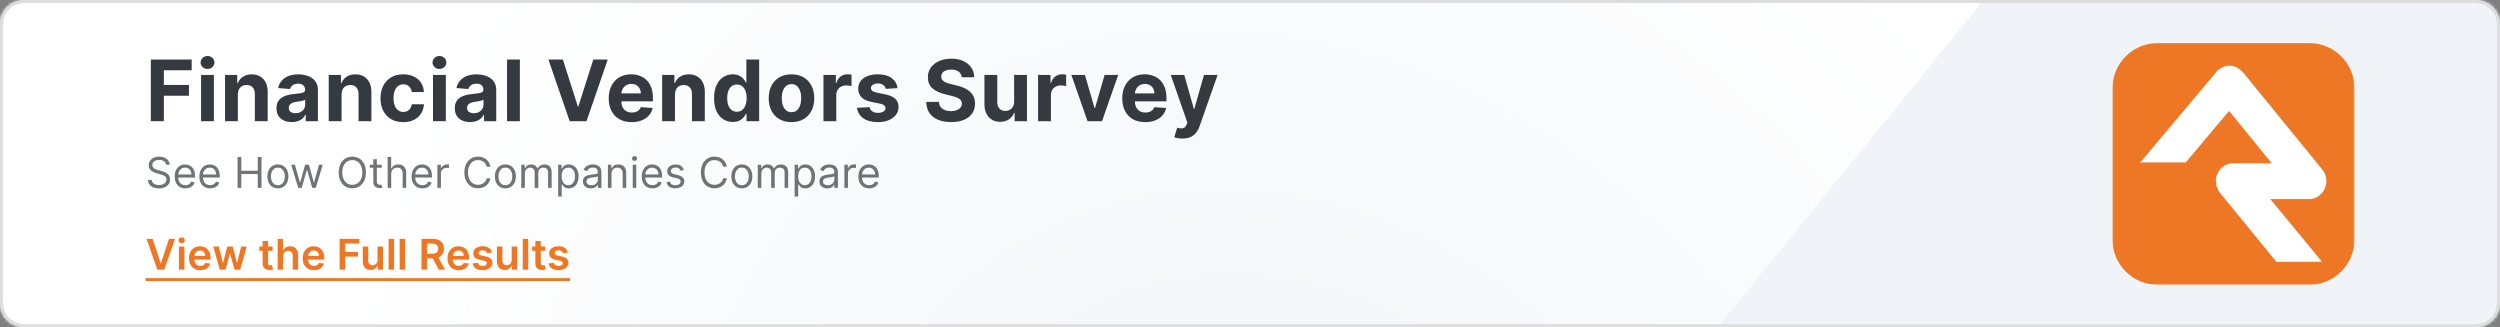 <svg width="825" height="108" viewBox="0 0 825 108" fill="none" xmlns="http://www.w3.org/2000/svg">
<rect x="0" y="0" width="825" height="108" fill="#808080" stroke="none"/>
<g clip-path="url(#clip0_82_1674)">
<mask id="mask0_82_1674" style="mask-type:luminance" maskUnits="userSpaceOnUse" x="0" y="0" width="825" height="108">
<path d="M817 0H8C3.582 0 0 3.582 0 8V100C0 104.418 3.582 108 8 108H817C821.418 108 825 104.418 825 100V8C825 3.582 821.418 0 817 0Z" fill="white"/>
</mask>
<g mask="url(#mask0_82_1674)">
<path d="M817 0H8C3.582 0 0 3.582 0 8V100C0 104.418 3.582 108 8 108H817C821.418 108 825 104.418 825 100V8C825 3.582 821.418 0 817 0Z" fill="white"/>
<mask id="mask1_82_1674" style="mask-type:luminance" maskUnits="userSpaceOnUse" x="-241" y="0" width="1121" height="262">
<path d="M879 0H-240.2V261.8H879.1V0H879Z" fill="white"/>
</mask>
<g mask="url(#mask1_82_1674)">
<path d="M879 0H-240.2V458.8H878.8V0H879Z" fill="url(#paint0_radial_82_1674)"/>
<path d="M1064.4 71.6L713.4 -72.4L419.5 289.4L770.5 433.4L1064.4 71.6Z" fill="#F0F3F7"/>
</g>
<mask id="mask2_82_1674" style="mask-type:luminance" maskUnits="userSpaceOnUse" x="697" y="14" width="80" height="80">
<path d="M697 14H777V94H697V14Z" fill="white"/>
</mask>
<g mask="url(#mask2_82_1674)">
<path d="M761.9 94H712.1C708.121 94 704.306 92.42 701.493 89.607C698.68 86.794 697.1 82.978 697.1 79V29.2C697.1 25.222 698.68 21.407 701.493 18.593C704.306 15.78 708.121 14.2 712.1 14.2H761.9C763.878 14.187 765.839 14.565 767.671 15.313C769.502 16.061 771.167 17.164 772.571 18.558C773.974 19.952 775.088 21.61 775.848 23.437C776.608 25.263 777 27.222 777 29.2V79.1C776.973 83.061 775.381 86.851 772.571 89.642C769.761 92.433 765.961 94 762 94H761.9Z" fill="#EE7725"/>
<path d="M766.2 86.4H751.2L732.5 63.5L732 62.8L731.9 62.4L731.6 61.7L731.4 61.3V60L731.2 59.7V59.4L731.3 58.8L731.4 58.3C731.4 58 731.6 57.9 731.7 57.6C731.7 57.6 731.7 57.3 731.9 57.2L732.1 56.6L732.4 56.2L733.1 55.3L733.4 55.2L733.8 54.9L734 54.7L734.8 54.3L735 54.2L735.8 54L736 53.9H749.7L735.6 36.6L721.3 53.6H706.3L731.2 24C731.4 23.6 731.7 23.3 732.1 23L733.1 22.4L734.1 21.9H734.2L735.2 21.7H736.2C736.5 21.7 736.8 21.7 737.1 21.9H737.3L738.2 22.3L739.2 23H739.3L740.3 24L766.4 56C767.369 57.217 767.826 58.763 767.677 60.312C767.528 61.86 766.783 63.29 765.6 64.3C764.6 65.3 763.1 65.8 761.7 65.7H749.2L766.2 86.3V86.4Z" fill="white"/>
</g>
</g>
<path d="M817 0.5H8C3.858 0.5 0.5 3.858 0.5 8V100C0.5 104.142 3.858 107.5 8 107.5H817C821.142 107.5 824.5 104.142 824.5 100V8C824.5 3.858 821.142 0.5 817 0.5Z" stroke="#DDDDDD"/>
<path d="M49.77 40V19.636H63.253V23.186H54.075V28.038H62.358V31.588H54.075V40H49.77ZM66.349 40V24.727H70.585V40H66.349ZM68.477 22.759C67.847 22.759 67.307 22.55 66.856 22.132C66.412 21.708 66.19 21.201 66.19 20.611C66.19 20.027 66.412 19.527 66.856 19.109C67.307 18.685 67.847 18.473 68.477 18.473C69.107 18.473 69.644 18.685 70.088 19.109C70.539 19.527 70.764 20.027 70.764 20.611C70.764 21.201 70.539 21.708 70.088 22.132C69.644 22.55 69.107 22.759 68.477 22.759ZM78.494 31.171V40H74.258V24.727H78.295V27.422H78.474C78.812 26.534 79.379 25.831 80.174 25.314C80.97 24.79 81.934 24.528 83.068 24.528C84.128 24.528 85.053 24.76 85.842 25.224C86.631 25.688 87.244 26.351 87.681 27.213C88.119 28.068 88.338 29.089 88.338 30.276V40H84.102V31.031C84.109 30.097 83.87 29.367 83.386 28.844C82.902 28.313 82.236 28.048 81.387 28.048C80.817 28.048 80.314 28.171 79.876 28.416C79.445 28.662 79.107 29.019 78.862 29.49C78.623 29.954 78.501 30.514 78.494 31.171ZM96.311 40.288C95.337 40.288 94.468 40.119 93.706 39.781C92.944 39.437 92.341 38.929 91.897 38.26C91.459 37.584 91.24 36.742 91.24 35.734C91.24 34.886 91.396 34.173 91.707 33.597C92.019 33.02 92.443 32.556 92.98 32.205C93.517 31.853 94.127 31.588 94.81 31.409C95.499 31.23 96.222 31.104 96.977 31.031C97.866 30.938 98.582 30.852 99.125 30.773C99.669 30.687 100.063 30.561 100.308 30.395C100.554 30.229 100.676 29.984 100.676 29.659V29.599C100.676 28.97 100.477 28.483 100.08 28.138C99.689 27.793 99.132 27.621 98.409 27.621C97.647 27.621 97.04 27.79 96.59 28.128C96.139 28.459 95.841 28.877 95.695 29.381L91.777 29.062C91.976 28.134 92.367 27.332 92.95 26.656C93.534 25.974 94.286 25.45 95.207 25.085C96.136 24.714 97.209 24.528 98.429 24.528C99.278 24.528 100.09 24.628 100.865 24.827C101.647 25.026 102.34 25.334 102.943 25.751C103.553 26.169 104.034 26.706 104.385 27.362C104.736 28.012 104.912 28.791 104.912 29.699V40H100.895V37.882H100.776C100.53 38.359 100.202 38.78 99.791 39.145C99.38 39.503 98.886 39.785 98.31 39.99C97.733 40.189 97.067 40.288 96.311 40.288ZM97.524 37.365C98.147 37.365 98.698 37.242 99.175 36.997C99.652 36.745 100.027 36.407 100.298 35.983C100.57 35.559 100.706 35.078 100.706 34.541V32.92C100.574 33.007 100.391 33.086 100.159 33.159C99.934 33.225 99.679 33.288 99.394 33.348C99.109 33.401 98.823 33.451 98.538 33.497C98.254 33.537 97.995 33.573 97.763 33.606C97.266 33.679 96.832 33.795 96.46 33.955C96.089 34.114 95.801 34.329 95.595 34.601C95.39 34.866 95.287 35.197 95.287 35.595C95.287 36.172 95.496 36.613 95.913 36.918C96.338 37.216 96.875 37.365 97.524 37.365ZM112.714 31.171V40H108.478V24.727H112.515V27.422H112.694C113.032 26.534 113.599 25.831 114.395 25.314C115.19 24.79 116.154 24.528 117.288 24.528C118.349 24.528 119.273 24.76 120.062 25.224C120.851 25.688 121.464 26.351 121.902 27.213C122.339 28.068 122.558 29.089 122.558 30.276V40H118.322V31.031C118.329 30.097 118.09 29.367 117.606 28.844C117.122 28.313 116.456 28.048 115.608 28.048C115.037 28.048 114.534 28.171 114.096 28.416C113.665 28.662 113.327 29.019 113.082 29.49C112.843 29.954 112.721 30.514 112.714 31.171ZM133.077 40.298C131.512 40.298 130.167 39.967 129.04 39.304C127.92 38.635 127.058 37.706 126.455 36.52C125.858 35.333 125.56 33.968 125.56 32.423C125.56 30.859 125.861 29.487 126.465 28.307C127.074 27.12 127.94 26.195 129.06 25.533C130.18 24.863 131.512 24.528 133.057 24.528C134.389 24.528 135.556 24.77 136.557 25.254C137.558 25.738 138.35 26.418 138.933 27.293C139.517 28.168 139.838 29.195 139.898 30.375H135.901C135.788 29.613 135.49 29 135.006 28.535C134.529 28.065 133.902 27.829 133.127 27.829C132.47 27.829 131.897 28.009 131.406 28.366C130.922 28.718 130.545 29.232 130.273 29.908C130.001 30.584 129.865 31.402 129.865 32.364C129.865 33.338 129.998 34.167 130.263 34.849C130.535 35.532 130.916 36.053 131.406 36.41C131.897 36.769 132.47 36.947 133.127 36.947C133.61 36.947 134.045 36.848 134.429 36.649C134.82 36.45 135.142 36.162 135.394 35.784C135.652 35.4 135.821 34.939 135.901 34.402H139.898C139.832 35.569 139.513 36.596 138.943 37.484C138.38 38.366 137.601 39.055 136.607 39.553C135.612 40.05 134.436 40.298 133.077 40.298ZM142.89 40V24.727H147.126V40H142.89ZM145.018 22.759C144.388 22.759 143.848 22.55 143.397 22.132C142.953 21.708 142.731 21.201 142.731 20.611C142.731 20.027 142.953 19.527 143.397 19.109C143.848 18.685 144.388 18.473 145.018 18.473C145.647 18.473 146.184 18.685 146.629 19.109C147.079 19.527 147.305 20.027 147.305 20.611C147.305 21.201 147.079 21.708 146.629 22.132C146.184 22.55 145.647 22.759 145.018 22.759ZM155.154 40.288C154.179 40.288 153.311 40.119 152.549 39.781C151.786 39.437 151.183 38.929 150.739 38.26C150.302 37.584 150.083 36.742 150.083 35.734C150.083 34.886 150.239 34.173 150.55 33.597C150.862 33.02 151.286 32.556 151.823 32.205C152.36 31.853 152.97 31.588 153.652 31.409C154.342 31.23 155.064 31.104 155.82 31.031C156.708 30.938 157.424 30.852 157.968 30.773C158.511 30.687 158.906 30.561 159.151 30.395C159.396 30.229 159.519 29.984 159.519 29.659V29.599C159.519 28.97 159.32 28.483 158.922 28.138C158.531 27.793 157.974 27.621 157.252 27.621C156.49 27.621 155.883 27.79 155.432 28.128C154.982 28.459 154.683 28.877 154.537 29.381L150.62 29.062C150.819 28.134 151.21 27.332 151.793 26.656C152.376 25.974 153.129 25.45 154.05 25.085C154.978 24.714 156.052 24.528 157.272 24.528C158.12 24.528 158.932 24.628 159.708 24.827C160.49 25.026 161.183 25.334 161.786 25.751C162.396 26.169 162.876 26.706 163.228 27.362C163.579 28.012 163.755 28.791 163.755 29.699V40H159.738V37.882H159.618C159.373 38.359 159.045 38.78 158.634 39.145C158.223 39.503 157.729 39.785 157.152 39.99C156.576 40.189 155.91 40.288 155.154 40.288ZM156.367 37.365C156.99 37.365 157.54 37.242 158.018 36.997C158.495 36.745 158.869 36.407 159.141 35.983C159.413 35.559 159.549 35.078 159.549 34.541V32.92C159.416 33.007 159.234 33.086 159.002 33.159C158.777 33.225 158.521 33.288 158.236 33.348C157.951 33.401 157.666 33.451 157.381 33.497C157.096 33.537 156.838 33.573 156.606 33.606C156.108 33.679 155.674 33.795 155.303 33.955C154.932 34.114 154.643 34.329 154.438 34.601C154.232 34.866 154.13 35.197 154.13 35.595C154.13 36.172 154.339 36.613 154.756 36.918C155.18 37.216 155.717 37.365 156.367 37.365ZM171.557 19.636V40H167.321V19.636H171.557ZM185.749 19.636L190.671 35.108H190.86L195.791 19.636H200.564L193.544 40H187.996L180.966 19.636H185.749ZM208.453 40.298C206.882 40.298 205.53 39.98 204.396 39.344C203.27 38.701 202.401 37.793 201.791 36.619C201.181 35.439 200.877 34.044 200.877 32.433C200.877 30.862 201.181 29.483 201.791 28.297C202.401 27.11 203.26 26.186 204.367 25.523C205.48 24.86 206.786 24.528 208.284 24.528C209.292 24.528 210.23 24.691 211.098 25.016C211.973 25.334 212.735 25.814 213.385 26.457C214.041 27.1 214.552 27.909 214.916 28.884C215.281 29.851 215.463 30.985 215.463 32.284V33.447H202.567V30.822H211.476C211.476 30.213 211.343 29.672 211.078 29.202C210.813 28.731 210.445 28.363 209.975 28.098C209.511 27.826 208.97 27.69 208.354 27.69C207.711 27.69 207.141 27.84 206.644 28.138C206.153 28.43 205.769 28.824 205.49 29.321C205.212 29.812 205.069 30.358 205.063 30.962V33.457C205.063 34.213 205.202 34.866 205.48 35.416C205.765 35.966 206.166 36.391 206.683 36.689C207.2 36.987 207.814 37.136 208.523 37.136C208.993 37.136 209.424 37.07 209.815 36.938C210.207 36.805 210.541 36.606 210.82 36.341C211.098 36.076 211.31 35.751 211.456 35.367L215.374 35.625C215.175 36.566 214.767 37.388 214.151 38.091C213.541 38.787 212.752 39.331 211.784 39.722C210.823 40.106 209.713 40.298 208.453 40.298ZM222.743 31.171V40H218.507V24.727H222.544V27.422H222.723C223.061 26.534 223.628 25.831 224.424 25.314C225.219 24.79 226.184 24.528 227.317 24.528C228.378 24.528 229.302 24.76 230.091 25.224C230.88 25.688 231.493 26.351 231.931 27.213C232.368 28.068 232.587 29.089 232.587 30.276V40H228.351V31.031C228.358 30.097 228.119 29.367 227.635 28.844C227.151 28.313 226.485 28.048 225.637 28.048C225.067 28.048 224.563 28.171 224.125 28.416C223.694 28.662 223.356 29.019 223.111 29.49C222.872 29.954 222.75 30.514 222.743 31.171ZM241.833 40.249C240.673 40.249 239.622 39.95 238.681 39.354C237.747 38.751 237.004 37.865 236.454 36.699C235.91 35.526 235.639 34.087 235.639 32.383C235.639 30.634 235.92 29.178 236.484 28.018C237.047 26.852 237.796 25.98 238.731 25.403C239.672 24.82 240.703 24.528 241.823 24.528C242.678 24.528 243.391 24.674 243.961 24.966C244.538 25.251 245.002 25.609 245.353 26.04C245.711 26.464 245.983 26.882 246.168 27.293H246.298V19.636H250.524V40H246.347V37.554H246.168C245.97 37.978 245.688 38.399 245.323 38.817C244.965 39.228 244.498 39.569 243.921 39.841C243.351 40.113 242.655 40.249 241.833 40.249ZM243.176 36.878C243.858 36.878 244.435 36.692 244.906 36.321C245.383 35.943 245.747 35.416 245.999 34.74C246.258 34.064 246.387 33.272 246.387 32.364C246.387 31.456 246.261 30.667 246.009 29.997C245.757 29.328 245.393 28.811 244.916 28.446C244.438 28.081 243.858 27.899 243.176 27.899C242.479 27.899 241.893 28.088 241.416 28.466C240.938 28.844 240.577 29.367 240.332 30.037C240.086 30.706 239.964 31.482 239.964 32.364C239.964 33.252 240.086 34.037 240.332 34.72C240.584 35.396 240.945 35.927 241.416 36.311C241.893 36.689 242.479 36.878 243.176 36.878ZM261.187 40.298C259.642 40.298 258.306 39.97 257.18 39.314C256.059 38.651 255.194 37.73 254.584 36.55C253.975 35.363 253.67 33.988 253.67 32.423C253.67 30.846 253.975 29.467 254.584 28.287C255.194 27.1 256.059 26.179 257.18 25.523C258.306 24.86 259.642 24.528 261.187 24.528C262.731 24.528 264.064 24.86 265.184 25.523C266.311 26.179 267.179 27.1 267.789 28.287C268.399 29.467 268.704 30.846 268.704 32.423C268.704 33.988 268.399 35.363 267.789 36.55C267.179 37.73 266.311 38.651 265.184 39.314C264.064 39.97 262.731 40.298 261.187 40.298ZM261.207 37.017C261.909 37.017 262.496 36.818 262.967 36.42C263.437 36.016 263.792 35.466 264.03 34.77C264.276 34.074 264.398 33.282 264.398 32.394C264.398 31.505 264.276 30.713 264.03 30.017C263.792 29.321 263.437 28.771 262.967 28.366C262.496 27.962 261.909 27.76 261.207 27.76C260.497 27.76 259.901 27.962 259.417 28.366C258.94 28.771 258.578 29.321 258.333 30.017C258.094 30.713 257.975 31.505 257.975 32.394C257.975 33.282 258.094 34.074 258.333 34.77C258.578 35.466 258.94 36.016 259.417 36.42C259.901 36.818 260.497 37.017 261.207 37.017ZM271.738 40V24.727H275.845V27.392H276.004C276.282 26.444 276.749 25.728 277.406 25.244C278.062 24.754 278.818 24.509 279.673 24.509C279.885 24.509 280.113 24.522 280.359 24.548C280.604 24.575 280.819 24.611 281.005 24.658V28.416C280.806 28.357 280.531 28.303 280.18 28.257C279.828 28.211 279.507 28.188 279.215 28.188C278.592 28.188 278.035 28.323 277.545 28.595C277.061 28.86 276.676 29.232 276.391 29.709C276.113 30.186 275.974 30.736 275.974 31.359V40H271.738ZM296.182 29.082L292.305 29.321C292.238 28.99 292.096 28.691 291.877 28.426C291.658 28.154 291.37 27.939 291.012 27.78C290.661 27.614 290.24 27.531 289.749 27.531C289.093 27.531 288.539 27.671 288.089 27.949C287.638 28.221 287.413 28.585 287.413 29.043C287.413 29.407 287.558 29.715 287.85 29.967C288.142 30.219 288.642 30.421 289.351 30.574L292.116 31.131C293.6 31.436 294.708 31.926 295.437 32.602C296.166 33.278 296.53 34.167 296.53 35.267C296.53 36.268 296.235 37.146 295.645 37.902C295.062 38.658 294.26 39.248 293.239 39.672C292.225 40.09 291.055 40.298 289.729 40.298C287.708 40.298 286.097 39.877 284.897 39.035C283.704 38.187 283.004 37.034 282.799 35.575L286.965 35.356C287.091 35.973 287.396 36.444 287.88 36.769C288.364 37.087 288.984 37.246 289.739 37.246C290.482 37.246 291.078 37.103 291.529 36.818C291.986 36.526 292.218 36.152 292.225 35.695C292.218 35.31 292.056 34.995 291.738 34.75C291.42 34.498 290.929 34.306 290.266 34.173L287.621 33.646C286.13 33.348 285.02 32.831 284.29 32.095C283.568 31.359 283.207 30.421 283.207 29.281C283.207 28.3 283.472 27.455 284.002 26.746C284.539 26.037 285.291 25.49 286.259 25.105C287.234 24.721 288.374 24.528 289.68 24.528C291.609 24.528 293.127 24.936 294.234 25.751C295.347 26.567 295.997 27.677 296.182 29.082ZM317.365 25.493C317.285 24.691 316.944 24.068 316.34 23.624C315.737 23.179 314.919 22.957 313.884 22.957C313.182 22.957 312.589 23.057 312.105 23.256C311.621 23.448 311.25 23.716 310.991 24.061C310.739 24.406 310.613 24.797 310.613 25.234C310.6 25.599 310.676 25.917 310.842 26.189C311.014 26.461 311.25 26.696 311.548 26.895C311.846 27.087 312.191 27.256 312.582 27.402C312.973 27.541 313.391 27.66 313.835 27.76L315.664 28.197C316.553 28.396 317.368 28.662 318.11 28.993C318.853 29.324 319.496 29.732 320.039 30.216C320.583 30.7 321.004 31.27 321.302 31.926C321.607 32.582 321.763 33.335 321.769 34.183C321.763 35.429 321.445 36.51 320.815 37.425C320.192 38.333 319.29 39.039 318.11 39.543C316.937 40.04 315.522 40.288 313.865 40.288C312.221 40.288 310.789 40.036 309.569 39.533C308.356 39.029 307.408 38.283 306.725 37.295C306.049 36.301 305.695 35.072 305.661 33.606H309.828C309.874 34.289 310.07 34.859 310.414 35.317C310.766 35.767 311.233 36.109 311.816 36.341C312.406 36.566 313.072 36.679 313.815 36.679C314.544 36.679 315.177 36.573 315.714 36.361C316.258 36.149 316.679 35.854 316.977 35.476C317.275 35.098 317.424 34.664 317.424 34.173C317.424 33.716 317.288 33.331 317.017 33.02C316.751 32.708 316.36 32.443 315.843 32.224C315.333 32.006 314.706 31.807 313.964 31.628L311.747 31.071C310.03 30.653 308.674 30 307.68 29.112C306.686 28.224 306.192 27.027 306.198 25.523C306.192 24.29 306.52 23.213 307.183 22.291C307.852 21.37 308.77 20.651 309.937 20.134C311.104 19.616 312.429 19.358 313.914 19.358C315.426 19.358 316.745 19.616 317.872 20.134C319.005 20.651 319.887 21.37 320.517 22.291C321.146 23.213 321.471 24.28 321.491 25.493H317.365ZM334.66 33.497V24.727H338.896V40H334.829V37.226H334.67C334.325 38.121 333.752 38.84 332.95 39.383C332.154 39.927 331.183 40.199 330.036 40.199C329.015 40.199 328.117 39.967 327.342 39.503C326.566 39.039 325.96 38.379 325.522 37.524C325.091 36.669 324.872 35.645 324.866 34.452V24.727H329.102V33.696C329.108 34.597 329.35 35.31 329.827 35.834C330.305 36.358 330.944 36.619 331.746 36.619C332.257 36.619 332.734 36.503 333.178 36.271C333.622 36.033 333.98 35.681 334.252 35.217C334.531 34.753 334.666 34.18 334.66 33.497ZM342.564 40V24.727H346.67V27.392H346.829C347.108 26.444 347.575 25.728 348.231 25.244C348.888 24.754 349.643 24.509 350.498 24.509C350.711 24.509 350.939 24.522 351.185 24.548C351.43 24.575 351.645 24.611 351.831 24.658V28.416C351.632 28.357 351.357 28.303 351.006 28.257C350.654 28.211 350.333 28.188 350.041 28.188C349.418 28.188 348.861 28.323 348.371 28.595C347.887 28.86 347.502 29.232 347.217 29.709C346.939 30.186 346.8 30.736 346.8 31.359V40H342.564ZM369.004 24.727L363.665 40H358.892L353.553 24.727H358.027L361.199 35.655H361.358L364.52 24.727H369.004ZM377.92 40.298C376.349 40.298 374.997 39.98 373.863 39.344C372.736 38.701 371.868 37.793 371.258 36.619C370.648 35.439 370.343 34.044 370.343 32.433C370.343 30.862 370.648 29.483 371.258 28.297C371.868 27.11 372.726 26.186 373.833 25.523C374.947 24.86 376.253 24.528 377.751 24.528C378.758 24.528 379.696 24.691 380.565 25.016C381.44 25.334 382.202 25.814 382.852 26.457C383.508 27.1 384.018 27.909 384.383 28.884C384.748 29.851 384.93 30.985 384.93 32.284V33.447H372.034V30.822H380.943C380.943 30.213 380.81 29.672 380.545 29.202C380.28 28.731 379.912 28.363 379.441 28.098C378.977 27.826 378.437 27.69 377.821 27.69C377.178 27.69 376.607 27.84 376.11 28.138C375.62 28.43 375.235 28.824 374.957 29.321C374.678 29.812 374.536 30.358 374.529 30.962V33.457C374.529 34.213 374.669 34.866 374.947 35.416C375.232 35.966 375.633 36.391 376.15 36.689C376.667 36.987 377.28 37.136 377.99 37.136C378.46 37.136 378.891 37.07 379.282 36.938C379.673 36.805 380.008 36.606 380.286 36.341C380.565 36.076 380.777 35.751 380.923 35.367L384.84 35.625C384.642 36.566 384.234 37.388 383.617 38.091C383.008 38.787 382.219 39.331 381.251 39.722C380.29 40.106 379.179 40.298 377.92 40.298ZM390.179 45.727C389.642 45.727 389.138 45.684 388.668 45.598C388.204 45.519 387.819 45.416 387.514 45.29L388.469 42.128C388.966 42.28 389.413 42.363 389.811 42.376C390.215 42.39 390.563 42.297 390.855 42.098C391.153 41.899 391.395 41.561 391.581 41.084L391.83 40.438L386.351 24.727H390.805L393.967 35.943H394.126L397.318 24.727H401.803L395.866 41.651C395.581 42.472 395.194 43.188 394.703 43.798C394.219 44.415 393.606 44.889 392.864 45.22C392.121 45.558 391.226 45.727 390.179 45.727Z" fill="#343A40"/>
<path opacity="0.7" d="M54.801 54.364C54.742 53.86 54.499 53.469 54.075 53.19C53.651 52.912 53.131 52.773 52.514 52.773C52.063 52.773 51.669 52.846 51.331 52.992C50.996 53.137 50.734 53.338 50.545 53.593C50.36 53.848 50.267 54.138 50.267 54.463C50.267 54.735 50.332 54.968 50.461 55.164C50.593 55.356 50.763 55.517 50.968 55.646C51.173 55.772 51.389 55.877 51.614 55.959C51.84 56.039 52.047 56.104 52.236 56.153L53.27 56.432C53.535 56.501 53.83 56.597 54.155 56.72C54.483 56.843 54.796 57.01 55.094 57.222C55.396 57.431 55.645 57.7 55.84 58.028C56.036 58.356 56.133 58.758 56.133 59.236C56.133 59.786 55.989 60.283 55.701 60.727C55.416 61.171 54.998 61.524 54.448 61.786C53.901 62.048 53.237 62.179 52.455 62.179C51.725 62.179 51.094 62.061 50.56 61.826C50.03 61.591 49.612 61.263 49.307 60.842C49.006 60.421 48.835 59.932 48.795 59.375H50.068C50.101 59.76 50.231 60.078 50.456 60.33C50.685 60.578 50.973 60.764 51.321 60.886C51.672 61.006 52.05 61.065 52.455 61.065C52.925 61.065 53.348 60.989 53.722 60.837C54.097 60.681 54.394 60.465 54.612 60.19C54.831 59.912 54.94 59.587 54.94 59.216C54.94 58.878 54.846 58.603 54.657 58.391C54.468 58.178 54.219 58.006 53.911 57.874C53.603 57.741 53.27 57.625 52.912 57.526L51.659 57.168C50.864 56.939 50.234 56.612 49.77 56.188C49.306 55.764 49.074 55.209 49.074 54.523C49.074 53.953 49.228 53.456 49.536 53.031C49.848 52.604 50.265 52.272 50.789 52.037C51.316 51.798 51.904 51.679 52.554 51.679C53.21 51.679 53.794 51.797 54.304 52.032C54.814 52.264 55.219 52.582 55.517 52.986C55.819 53.391 55.978 53.85 55.994 54.364H54.801ZM61.203 62.159C60.468 62.159 59.833 61.997 59.299 61.672C58.769 61.344 58.36 60.886 58.071 60.3C57.786 59.71 57.644 59.024 57.644 58.242C57.644 57.459 57.786 56.77 58.071 56.173C58.36 55.573 58.761 55.106 59.274 54.771C59.791 54.433 60.395 54.264 61.084 54.264C61.482 54.264 61.874 54.331 62.262 54.463C62.65 54.596 63.003 54.811 63.321 55.109C63.639 55.404 63.893 55.795 64.082 56.283C64.271 56.77 64.365 57.37 64.365 58.082V58.58H58.479V57.565H63.172C63.172 57.135 63.086 56.75 62.913 56.412C62.745 56.074 62.502 55.807 62.188 55.611C61.876 55.416 61.508 55.318 61.084 55.318C60.617 55.318 60.212 55.434 59.871 55.666C59.533 55.895 59.273 56.193 59.09 56.561C58.908 56.929 58.817 57.323 58.817 57.744V58.42C58.817 58.997 58.916 59.486 59.115 59.887C59.317 60.285 59.597 60.588 59.955 60.797C60.313 61.002 60.729 61.105 61.203 61.105C61.511 61.105 61.79 61.062 62.038 60.976C62.29 60.886 62.508 60.754 62.69 60.578C62.872 60.399 63.013 60.177 63.112 59.912L64.246 60.23C64.127 60.615 63.926 60.953 63.644 61.244C63.363 61.533 63.015 61.758 62.6 61.92C62.186 62.08 61.72 62.159 61.203 62.159ZM69.352 62.159C68.616 62.159 67.981 61.997 67.448 61.672C66.917 61.344 66.508 60.886 66.22 60.3C65.935 59.71 65.792 59.024 65.792 58.242C65.792 57.459 65.935 56.77 66.22 56.173C66.508 55.573 66.909 55.106 67.423 54.771C67.94 54.433 68.543 54.264 69.232 54.264C69.63 54.264 70.023 54.331 70.411 54.463C70.799 54.596 71.151 54.811 71.47 55.109C71.788 55.404 72.041 55.795 72.23 56.283C72.419 56.77 72.514 57.37 72.514 58.082V58.58H66.627V57.565H71.32C71.32 57.135 71.234 56.75 71.062 56.412C70.893 56.074 70.651 55.807 70.336 55.611C70.025 55.416 69.657 55.318 69.232 55.318C68.765 55.318 68.361 55.434 68.019 55.666C67.681 55.895 67.421 56.193 67.239 56.561C67.056 56.929 66.965 57.323 66.965 57.744V58.42C66.965 58.997 67.065 59.486 67.264 59.887C67.466 60.285 67.746 60.588 68.104 60.797C68.462 61.002 68.878 61.105 69.352 61.105C69.66 61.105 69.938 61.062 70.187 60.976C70.439 60.886 70.656 60.754 70.838 60.578C71.02 60.399 71.161 60.177 71.261 59.912L72.394 60.23C72.275 60.615 72.075 60.953 71.793 61.244C71.511 61.533 71.163 61.758 70.749 61.92C70.335 62.08 69.869 62.159 69.352 62.159ZM78.395 62V51.818H79.628V56.352H85.057V51.818H86.29V62H85.057V57.446H79.628V62H78.395ZM91.701 62.159C91.012 62.159 90.407 61.995 89.887 61.667C89.37 61.339 88.966 60.88 88.674 60.29C88.385 59.7 88.241 59.01 88.241 58.222C88.241 57.426 88.385 56.732 88.674 56.139C88.966 55.545 89.37 55.084 89.887 54.756C90.407 54.428 91.012 54.264 91.701 54.264C92.391 54.264 92.994 54.428 93.511 54.756C94.031 55.084 94.436 55.545 94.724 56.139C95.016 56.732 95.162 57.426 95.162 58.222C95.162 59.01 95.016 59.7 94.724 60.29C94.436 60.88 94.031 61.339 93.511 61.667C92.994 61.995 92.391 62.159 91.701 62.159ZM91.701 61.105C92.225 61.105 92.656 60.971 92.994 60.702C93.332 60.434 93.582 60.081 93.745 59.644C93.907 59.206 93.989 58.732 93.989 58.222C93.989 57.711 93.907 57.236 93.745 56.795C93.582 56.354 93.332 55.998 92.994 55.726C92.656 55.454 92.225 55.318 91.701 55.318C91.178 55.318 90.747 55.454 90.409 55.726C90.071 55.998 89.821 56.354 89.658 56.795C89.496 57.236 89.415 57.711 89.415 58.222C89.415 58.732 89.496 59.206 89.658 59.644C89.821 60.081 90.071 60.434 90.409 60.702C90.747 60.971 91.178 61.105 91.701 61.105ZM98.423 62L96.096 54.364H97.329L98.98 60.21H99.059L100.69 54.364H101.943L103.554 60.19H103.633L105.284 54.364H106.517L104.19 62H103.037L101.366 56.133H101.247L99.576 62H98.423ZM120.756 56.909C120.756 57.983 120.562 58.911 120.174 59.693C119.786 60.475 119.254 61.079 118.578 61.503C117.902 61.927 117.13 62.139 116.261 62.139C115.393 62.139 114.621 61.927 113.944 61.503C113.268 61.079 112.736 60.475 112.349 59.693C111.961 58.911 111.767 57.983 111.767 56.909C111.767 55.835 111.961 54.907 112.349 54.125C112.736 53.343 113.268 52.74 113.944 52.315C114.621 51.891 115.393 51.679 116.261 51.679C117.13 51.679 117.902 51.891 118.578 52.315C119.254 52.74 119.786 53.343 120.174 54.125C120.562 54.907 120.756 55.835 120.756 56.909ZM119.562 56.909C119.562 56.028 119.415 55.283 119.12 54.677C118.828 54.07 118.432 53.611 117.932 53.3C117.434 52.988 116.878 52.832 116.261 52.832C115.645 52.832 115.086 52.988 114.586 53.3C114.089 53.611 113.693 54.07 113.398 54.677C113.106 55.283 112.96 56.028 112.96 56.909C112.96 57.791 113.106 58.535 113.398 59.141C113.693 59.748 114.089 60.207 114.586 60.519C115.086 60.83 115.645 60.986 116.261 60.986C116.878 60.986 117.434 60.83 117.932 60.519C118.432 60.207 118.828 59.748 119.12 59.141C119.415 58.535 119.562 57.791 119.562 56.909ZM125.991 54.364V55.358H122.033V54.364H125.991ZM123.187 52.534H124.36V59.812C124.36 60.144 124.408 60.392 124.504 60.558C124.604 60.721 124.729 60.83 124.882 60.886C125.038 60.939 125.202 60.966 125.374 60.966C125.503 60.966 125.609 60.959 125.692 60.946C125.775 60.929 125.841 60.916 125.891 60.906L126.13 61.96C126.05 61.99 125.939 62.02 125.797 62.05C125.654 62.083 125.474 62.099 125.255 62.099C124.923 62.099 124.599 62.028 124.28 61.886C123.965 61.743 123.704 61.526 123.495 61.234C123.289 60.943 123.187 60.575 123.187 60.131V52.534ZM129.093 57.406V62H127.92V51.818H129.093V55.557H129.192C129.371 55.162 129.64 54.849 129.998 54.617C130.359 54.382 130.84 54.264 131.439 54.264C131.96 54.264 132.416 54.369 132.807 54.577C133.198 54.783 133.501 55.099 133.716 55.527C133.935 55.951 134.045 56.492 134.045 57.148V62H132.871V57.227C132.871 56.621 132.714 56.152 132.399 55.82C132.087 55.486 131.655 55.318 131.101 55.318C130.717 55.318 130.372 55.399 130.067 55.562C129.766 55.724 129.527 55.961 129.351 56.273C129.179 56.584 129.093 56.962 129.093 57.406ZM139.393 62.159C138.657 62.159 138.022 61.997 137.489 61.672C136.958 61.344 136.549 60.886 136.261 60.3C135.976 59.71 135.833 59.024 135.833 58.242C135.833 57.459 135.976 56.77 136.261 56.173C136.549 55.573 136.95 55.106 137.464 54.771C137.981 54.433 138.584 54.264 139.273 54.264C139.671 54.264 140.064 54.331 140.452 54.463C140.839 54.596 141.192 54.811 141.511 55.109C141.829 55.404 142.082 55.795 142.271 56.283C142.46 56.77 142.555 57.37 142.555 58.082V58.58H136.668V57.565H141.362C141.362 57.135 141.275 56.75 141.103 56.412C140.934 56.074 140.692 55.807 140.377 55.611C140.066 55.416 139.698 55.318 139.273 55.318C138.806 55.318 138.402 55.434 138.06 55.666C137.722 55.895 137.462 56.193 137.28 56.561C137.098 56.929 137.006 57.323 137.006 57.744V58.42C137.006 58.997 137.106 59.486 137.305 59.887C137.507 60.285 137.787 60.588 138.145 60.797C138.503 61.002 138.919 61.105 139.393 61.105C139.701 61.105 139.979 61.062 140.228 60.976C140.48 60.886 140.697 60.754 140.879 60.578C141.062 60.399 141.202 60.177 141.302 59.912L142.435 60.23C142.316 60.615 142.116 60.953 141.834 61.244C141.552 61.533 141.204 61.758 140.79 61.92C140.375 62.08 139.91 62.159 139.393 62.159ZM144.339 62V54.364H145.473V55.517H145.553C145.692 55.139 145.944 54.833 146.308 54.597C146.673 54.362 147.084 54.244 147.541 54.244C147.627 54.244 147.735 54.246 147.864 54.249C147.994 54.253 148.091 54.258 148.158 54.264V55.457C148.118 55.447 148.027 55.432 147.884 55.413C147.745 55.389 147.598 55.378 147.442 55.378C147.071 55.378 146.739 55.456 146.447 55.611C146.159 55.764 145.93 55.976 145.761 56.248C145.596 56.516 145.513 56.823 145.513 57.168V62H144.339ZM161.838 55H160.605C160.532 54.645 160.405 54.334 160.222 54.065C160.044 53.797 159.825 53.572 159.566 53.389C159.311 53.204 159.028 53.064 158.716 52.972C158.405 52.879 158.08 52.832 157.742 52.832C157.125 52.832 156.567 52.988 156.066 53.3C155.569 53.611 155.173 54.07 154.878 54.677C154.586 55.283 154.441 56.028 154.441 56.909C154.441 57.791 154.586 58.535 154.878 59.141C155.173 59.748 155.569 60.207 156.066 60.519C156.567 60.83 157.125 60.986 157.742 60.986C158.08 60.986 158.405 60.939 158.716 60.847C159.028 60.754 159.311 60.616 159.566 60.434C159.825 60.248 160.044 60.021 160.222 59.753C160.405 59.481 160.532 59.169 160.605 58.818H161.838C161.745 59.339 161.576 59.804 161.331 60.215C161.086 60.626 160.781 60.976 160.416 61.264C160.052 61.549 159.642 61.766 159.188 61.916C158.738 62.065 158.255 62.139 157.742 62.139C156.873 62.139 156.101 61.927 155.425 61.503C154.749 61.079 154.217 60.475 153.829 59.693C153.441 58.911 153.247 57.983 153.247 56.909C153.247 55.835 153.441 54.907 153.829 54.125C154.217 53.343 154.749 52.74 155.425 52.315C156.101 51.891 156.873 51.679 157.742 51.679C158.255 51.679 158.738 51.754 159.188 51.903C159.642 52.052 160.052 52.271 160.416 52.559C160.781 52.844 161.086 53.192 161.331 53.603C161.576 54.011 161.745 54.476 161.838 55ZM166.774 62.159C166.084 62.159 165.48 61.995 164.959 61.667C164.442 61.339 164.038 60.88 163.746 60.29C163.458 59.7 163.314 59.01 163.314 58.222C163.314 57.426 163.458 56.732 163.746 56.139C164.038 55.545 164.442 55.084 164.959 54.756C165.48 54.428 166.084 54.264 166.774 54.264C167.463 54.264 168.066 54.428 168.583 54.756C169.104 55.084 169.508 55.545 169.797 56.139C170.088 56.732 170.234 57.426 170.234 58.222C170.234 59.01 170.088 59.7 169.797 60.29C169.508 60.88 169.104 61.339 168.583 61.667C168.066 61.995 167.463 62.159 166.774 62.159ZM166.774 61.105C167.297 61.105 167.728 60.971 168.066 60.702C168.404 60.434 168.655 60.081 168.817 59.644C168.98 59.206 169.061 58.732 169.061 58.222C169.061 57.711 168.98 57.236 168.817 56.795C168.655 56.354 168.404 55.998 168.066 55.726C167.728 55.454 167.297 55.318 166.774 55.318C166.25 55.318 165.819 55.454 165.481 55.726C165.143 55.998 164.893 56.354 164.73 56.795C164.568 57.236 164.487 57.711 164.487 58.222C164.487 58.732 164.568 59.206 164.73 59.644C164.893 60.081 165.143 60.434 165.481 60.702C165.819 60.971 166.25 61.105 166.774 61.105ZM172.025 62V54.364H173.159V55.557H173.258C173.417 55.149 173.674 54.833 174.029 54.607C174.383 54.379 174.809 54.264 175.306 54.264C175.81 54.264 176.229 54.379 176.564 54.607C176.902 54.833 177.166 55.149 177.355 55.557H177.434C177.63 55.162 177.923 54.849 178.314 54.617C178.705 54.382 179.174 54.264 179.721 54.264C180.404 54.264 180.962 54.478 181.396 54.906C181.831 55.33 182.048 55.991 182.048 56.889V62H180.874V56.889C180.874 56.326 180.72 55.923 180.412 55.681C180.104 55.439 179.741 55.318 179.323 55.318C178.786 55.318 178.37 55.481 178.075 55.805C177.78 56.127 177.633 56.535 177.633 57.028V62H176.44V56.77C176.44 56.336 176.299 55.986 176.017 55.721C175.735 55.452 175.373 55.318 174.928 55.318C174.624 55.318 174.338 55.399 174.073 55.562C173.811 55.724 173.599 55.95 173.437 56.238C173.278 56.523 173.198 56.853 173.198 57.227V62H172.025ZM184.193 64.864V54.364H185.327V55.577H185.466C185.552 55.444 185.671 55.275 185.824 55.07C185.979 54.861 186.202 54.675 186.49 54.513C186.782 54.347 187.176 54.264 187.673 54.264C188.316 54.264 188.883 54.425 189.373 54.746C189.864 55.068 190.247 55.524 190.522 56.114C190.797 56.704 190.934 57.4 190.934 58.202C190.934 59.01 190.797 59.711 190.522 60.305C190.247 60.895 189.866 61.352 189.378 61.677C188.891 61.998 188.329 62.159 187.693 62.159C187.202 62.159 186.81 62.078 186.515 61.916C186.22 61.75 185.993 61.562 185.834 61.354C185.675 61.142 185.552 60.966 185.466 60.827H185.366V64.864H184.193ZM185.346 58.182C185.346 58.758 185.431 59.267 185.6 59.708C185.769 60.146 186.016 60.489 186.341 60.737C186.666 60.983 187.063 61.105 187.534 61.105C188.024 61.105 188.434 60.976 188.762 60.717C189.093 60.456 189.342 60.104 189.508 59.663C189.677 59.219 189.761 58.725 189.761 58.182C189.761 57.645 189.678 57.161 189.513 56.73C189.35 56.296 189.103 55.953 188.772 55.701C188.444 55.446 188.031 55.318 187.534 55.318C187.057 55.318 186.656 55.439 186.331 55.681C186.006 55.92 185.761 56.255 185.595 56.685C185.429 57.113 185.346 57.612 185.346 58.182ZM194.971 62.179C194.488 62.179 194.048 62.088 193.654 61.906C193.26 61.72 192.946 61.453 192.714 61.105C192.482 60.754 192.366 60.33 192.366 59.832C192.366 59.395 192.452 59.04 192.625 58.769C192.797 58.493 193.028 58.278 193.316 58.122C193.604 57.966 193.922 57.85 194.27 57.774C194.622 57.695 194.975 57.632 195.329 57.585C195.793 57.526 196.17 57.481 196.458 57.451C196.75 57.418 196.962 57.363 197.094 57.287C197.23 57.211 197.298 57.078 197.298 56.889V56.849C197.298 56.359 197.164 55.978 196.895 55.706C196.63 55.434 196.228 55.298 195.687 55.298C195.127 55.298 194.688 55.421 194.37 55.666C194.052 55.911 193.828 56.173 193.699 56.452L192.585 56.054C192.784 55.59 193.049 55.229 193.381 54.97C193.715 54.708 194.08 54.526 194.474 54.423C194.872 54.317 195.263 54.264 195.648 54.264C195.893 54.264 196.175 54.294 196.493 54.354C196.814 54.41 197.124 54.528 197.422 54.707C197.724 54.886 197.974 55.156 198.173 55.517C198.372 55.878 198.471 56.362 198.471 56.969V62H197.298V60.966H197.238C197.159 61.132 197.026 61.309 196.841 61.498C196.655 61.687 196.408 61.847 196.1 61.98C195.792 62.113 195.416 62.179 194.971 62.179ZM195.15 61.125C195.614 61.125 196.006 61.034 196.324 60.852C196.645 60.669 196.887 60.434 197.05 60.146C197.215 59.857 197.298 59.554 197.298 59.236V58.162C197.248 58.222 197.139 58.276 196.97 58.326C196.804 58.372 196.612 58.414 196.393 58.45C196.178 58.483 195.967 58.513 195.762 58.54C195.56 58.563 195.396 58.583 195.27 58.599C194.965 58.639 194.68 58.704 194.415 58.793C194.153 58.88 193.941 59.01 193.778 59.186C193.619 59.358 193.54 59.594 193.54 59.892C193.54 60.3 193.69 60.608 193.992 60.817C194.297 61.022 194.683 61.125 195.15 61.125ZM201.786 57.406V62H200.613V54.364H201.746V55.557H201.846C202.025 55.169 202.297 54.858 202.661 54.622C203.026 54.383 203.496 54.264 204.073 54.264C204.59 54.264 205.043 54.37 205.43 54.582C205.818 54.791 206.12 55.109 206.335 55.537C206.551 55.961 206.658 56.498 206.658 57.148V62H205.485V57.227C205.485 56.627 205.329 56.16 205.018 55.825C204.706 55.487 204.279 55.318 203.735 55.318C203.361 55.318 203.026 55.399 202.731 55.562C202.439 55.724 202.209 55.961 202.04 56.273C201.871 56.584 201.786 56.962 201.786 57.406ZM208.802 62V54.364H209.976V62H208.802ZM209.399 53.091C209.17 53.091 208.973 53.013 208.807 52.857C208.645 52.702 208.564 52.514 208.564 52.295C208.564 52.077 208.645 51.889 208.807 51.734C208.973 51.578 209.17 51.5 209.399 51.5C209.628 51.5 209.823 51.578 209.986 51.734C210.151 51.889 210.234 52.077 210.234 52.295C210.234 52.514 210.151 52.702 209.986 52.857C209.823 53.013 209.628 53.091 209.399 53.091ZM215.326 62.159C214.591 62.159 213.956 61.997 213.422 61.672C212.892 61.344 212.483 60.886 212.194 60.3C211.909 59.71 211.767 59.024 211.767 58.242C211.767 57.459 211.909 56.77 212.194 56.173C212.483 55.573 212.884 55.106 213.397 54.771C213.914 54.433 214.518 54.264 215.207 54.264C215.605 54.264 215.998 54.331 216.385 54.463C216.773 54.596 217.126 54.811 217.444 55.109C217.762 55.404 218.016 55.795 218.205 56.283C218.394 56.77 218.488 57.37 218.488 58.082V58.58H212.602V57.565H217.295C217.295 57.135 217.209 56.75 217.037 56.412C216.868 56.074 216.626 55.807 216.311 55.611C215.999 55.416 215.631 55.318 215.207 55.318C214.74 55.318 214.335 55.434 213.994 55.666C213.656 55.895 213.396 56.193 213.213 56.561C213.031 56.929 212.94 57.323 212.94 57.744V58.42C212.94 58.997 213.039 59.486 213.238 59.887C213.44 60.285 213.721 60.588 214.078 60.797C214.436 61.002 214.852 61.105 215.326 61.105C215.635 61.105 215.913 61.062 216.162 60.976C216.413 60.886 216.631 60.754 216.813 60.578C216.995 60.399 217.136 60.177 217.235 59.912L218.369 60.23C218.25 60.615 218.049 60.953 217.767 61.244C217.486 61.533 217.138 61.758 216.723 61.92C216.309 62.08 215.843 62.159 215.326 62.159ZM225.682 56.074L224.628 56.372C224.562 56.197 224.464 56.026 224.335 55.86C224.209 55.691 224.037 55.552 223.818 55.443C223.599 55.333 223.319 55.278 222.978 55.278C222.51 55.278 222.121 55.386 221.809 55.602C221.501 55.814 221.347 56.084 221.347 56.412C221.347 56.704 221.453 56.934 221.665 57.103C221.877 57.272 222.209 57.413 222.659 57.526L223.793 57.804C224.476 57.97 224.984 58.223 225.319 58.565C225.654 58.903 225.821 59.339 225.821 59.872C225.821 60.31 225.695 60.701 225.444 61.045C225.195 61.39 224.847 61.662 224.4 61.861C223.952 62.06 223.432 62.159 222.838 62.159C222.06 62.159 221.415 61.99 220.904 61.652C220.394 61.314 220.071 60.82 219.935 60.17L221.049 59.892C221.155 60.303 221.355 60.611 221.65 60.817C221.949 61.022 222.338 61.125 222.819 61.125C223.365 61.125 223.8 61.009 224.121 60.777C224.446 60.542 224.608 60.26 224.608 59.932C224.608 59.667 224.516 59.445 224.33 59.266C224.144 59.083 223.859 58.947 223.475 58.858L222.202 58.56C221.503 58.394 220.989 58.137 220.661 57.789C220.336 57.438 220.174 56.999 220.174 56.472C220.174 56.041 220.295 55.66 220.537 55.328C220.782 54.997 221.115 54.736 221.536 54.548C221.96 54.359 222.441 54.264 222.978 54.264C223.733 54.264 224.327 54.43 224.757 54.761C225.192 55.093 225.5 55.53 225.682 56.074ZM239.877 55H238.644C238.571 54.645 238.444 54.334 238.262 54.065C238.083 53.797 237.864 53.572 237.605 53.389C237.35 53.204 237.067 53.064 236.755 52.972C236.444 52.879 236.119 52.832 235.781 52.832C235.164 52.832 234.606 52.988 234.105 53.3C233.608 53.611 233.212 54.07 232.917 54.677C232.625 55.283 232.48 56.028 232.48 56.909C232.48 57.791 232.625 58.535 232.917 59.141C233.212 59.748 233.608 60.207 234.105 60.519C234.606 60.83 235.164 60.986 235.781 60.986C236.119 60.986 236.444 60.939 236.755 60.847C237.067 60.754 237.35 60.616 237.605 60.434C237.864 60.248 238.083 60.021 238.262 59.753C238.444 59.481 238.571 59.169 238.644 58.818H239.877C239.785 59.339 239.615 59.804 239.37 60.215C239.125 60.626 238.82 60.976 238.455 61.264C238.091 61.549 237.682 61.766 237.227 61.916C236.777 62.065 236.294 62.139 235.781 62.139C234.912 62.139 234.14 61.927 233.464 61.503C232.788 61.079 232.256 60.475 231.868 59.693C231.48 58.911 231.286 57.983 231.286 56.909C231.286 55.835 231.48 54.907 231.868 54.125C232.256 53.343 232.788 52.74 233.464 52.315C234.14 51.891 234.912 51.679 235.781 51.679C236.294 51.679 236.777 51.754 237.227 51.903C237.682 52.052 238.091 52.271 238.455 52.559C238.82 52.844 239.125 53.192 239.37 53.603C239.615 54.011 239.785 54.476 239.877 55ZM244.813 62.159C244.123 62.159 243.519 61.995 242.998 61.667C242.481 61.339 242.077 60.88 241.785 60.29C241.497 59.7 241.353 59.01 241.353 58.222C241.353 57.426 241.497 56.732 241.785 56.139C242.077 55.545 242.481 55.084 242.998 54.756C243.519 54.428 244.123 54.264 244.813 54.264C245.502 54.264 246.105 54.428 246.623 54.756C247.143 55.084 247.547 55.545 247.836 56.139C248.127 56.732 248.273 57.426 248.273 58.222C248.273 59.01 248.127 59.7 247.836 60.29C247.547 60.88 247.143 61.339 246.623 61.667C246.105 61.995 245.502 62.159 244.813 62.159ZM244.813 61.105C245.337 61.105 245.767 60.971 246.105 60.702C246.444 60.434 246.694 60.081 246.856 59.644C247.019 59.206 247.1 58.732 247.1 58.222C247.1 57.711 247.019 57.236 246.856 56.795C246.694 56.354 246.444 55.998 246.105 55.726C245.767 55.454 245.337 55.318 244.813 55.318C244.289 55.318 243.858 55.454 243.52 55.726C243.182 55.998 242.932 56.354 242.77 56.795C242.607 57.236 242.526 57.711 242.526 58.222C242.526 58.732 242.607 59.206 242.77 59.644C242.932 60.081 243.182 60.434 243.52 60.702C243.858 60.971 244.289 61.105 244.813 61.105ZM250.064 62V54.364H251.198V55.557H251.297C251.456 55.149 251.713 54.833 252.068 54.607C252.422 54.379 252.848 54.264 253.345 54.264C253.849 54.264 254.268 54.379 254.603 54.607C254.941 54.833 255.205 55.149 255.394 55.557H255.473C255.669 55.162 255.962 54.849 256.353 54.617C256.744 54.382 257.213 54.264 257.76 54.264C258.443 54.264 259.001 54.478 259.436 54.906C259.87 55.33 260.087 55.991 260.087 56.889V62H258.914V56.889C258.914 56.326 258.759 55.923 258.451 55.681C258.143 55.439 257.78 55.318 257.362 55.318C256.825 55.318 256.41 55.481 256.115 55.805C255.82 56.127 255.672 56.535 255.672 57.028V62H254.479V56.77C254.479 56.336 254.338 55.986 254.056 55.721C253.775 55.452 253.412 55.318 252.968 55.318C252.663 55.318 252.378 55.399 252.112 55.562C251.851 55.724 251.638 55.95 251.476 56.238C251.317 56.523 251.237 56.853 251.237 57.227V62H250.064ZM262.232 64.864V54.364H263.366V55.577H263.505C263.591 55.444 263.71 55.275 263.863 55.07C264.019 54.861 264.241 54.675 264.529 54.513C264.821 54.347 265.215 54.264 265.712 54.264C266.355 54.264 266.922 54.425 267.412 54.746C267.903 55.068 268.286 55.524 268.561 56.114C268.836 56.704 268.974 57.4 268.974 58.202C268.974 59.01 268.836 59.711 268.561 60.305C268.286 60.895 267.905 61.352 267.417 61.677C266.93 61.998 266.368 62.159 265.732 62.159C265.242 62.159 264.849 62.078 264.554 61.916C264.259 61.75 264.032 61.562 263.873 61.354C263.714 61.142 263.591 60.966 263.505 60.827H263.405V64.864H262.232ZM263.385 58.182C263.385 58.758 263.47 59.267 263.639 59.708C263.808 60.146 264.055 60.489 264.38 60.737C264.705 60.983 265.102 61.105 265.573 61.105C266.064 61.105 266.473 60.976 266.801 60.717C267.132 60.456 267.381 60.104 267.547 59.663C267.716 59.219 267.8 58.725 267.8 58.182C267.8 57.645 267.717 57.161 267.552 56.73C267.389 56.296 267.142 55.953 266.811 55.701C266.483 55.446 266.07 55.318 265.573 55.318C265.096 55.318 264.695 55.439 264.37 55.681C264.045 55.92 263.8 56.255 263.634 56.685C263.468 57.113 263.385 57.612 263.385 58.182ZM273.01 62.179C272.527 62.179 272.087 62.088 271.693 61.906C271.299 61.72 270.985 61.453 270.753 61.105C270.521 60.754 270.405 60.33 270.405 59.832C270.405 59.395 270.492 59.04 270.664 58.769C270.836 58.493 271.067 58.278 271.355 58.122C271.643 57.966 271.961 57.85 272.309 57.774C272.661 57.695 273.014 57.632 273.368 57.585C273.832 57.526 274.209 57.481 274.497 57.451C274.789 57.418 275.001 57.363 275.133 57.287C275.269 57.211 275.337 57.078 275.337 56.889V56.849C275.337 56.359 275.203 55.978 274.934 55.706C274.669 55.434 274.267 55.298 273.726 55.298C273.166 55.298 272.727 55.421 272.409 55.666C272.091 55.911 271.867 56.173 271.738 56.452L270.624 56.054C270.823 55.59 271.088 55.229 271.42 54.97C271.754 54.708 272.119 54.526 272.513 54.423C272.911 54.317 273.302 54.264 273.687 54.264C273.932 54.264 274.214 54.294 274.532 54.354C274.853 54.41 275.163 54.528 275.461 54.707C275.763 54.886 276.013 55.156 276.212 55.517C276.411 55.878 276.51 56.362 276.51 56.969V62H275.337V60.966H275.278C275.198 61.132 275.065 61.309 274.88 61.498C274.694 61.687 274.447 61.847 274.139 61.98C273.831 62.113 273.455 62.179 273.01 62.179ZM273.189 61.125C273.653 61.125 274.045 61.034 274.363 60.852C274.684 60.669 274.926 60.434 275.089 60.146C275.254 59.857 275.337 59.554 275.337 59.236V58.162C275.287 58.222 275.178 58.276 275.009 58.326C274.843 58.372 274.651 58.414 274.432 58.45C274.217 58.483 274.006 58.513 273.801 58.54C273.599 58.563 273.435 58.583 273.309 58.599C273.004 58.639 272.719 58.704 272.454 58.793C272.192 58.88 271.98 59.01 271.817 59.186C271.658 59.358 271.579 59.594 271.579 59.892C271.579 60.3 271.729 60.608 272.031 60.817C272.336 61.022 272.722 61.125 273.189 61.125ZM278.652 62V54.364H279.786V55.517H279.865C280.004 55.139 280.256 54.833 280.621 54.597C280.985 54.362 281.396 54.244 281.854 54.244C281.94 54.244 282.048 54.246 282.177 54.249C282.306 54.253 282.404 54.258 282.47 54.264V55.457C282.43 55.447 282.339 55.432 282.197 55.413C282.058 55.389 281.91 55.378 281.754 55.378C281.383 55.378 281.052 55.456 280.76 55.611C280.472 55.764 280.243 55.976 280.074 56.248C279.908 56.516 279.825 56.823 279.825 57.168V62H278.652ZM286.83 62.159C286.094 62.159 285.46 61.997 284.926 61.672C284.396 61.344 283.987 60.886 283.698 60.3C283.413 59.71 283.271 59.024 283.271 58.242C283.271 57.459 283.413 56.77 283.698 56.173C283.987 55.573 284.388 55.106 284.901 54.771C285.418 54.433 286.022 54.264 286.711 54.264C287.109 54.264 287.501 54.331 287.889 54.463C288.277 54.596 288.63 54.811 288.948 55.109C289.266 55.404 289.52 55.795 289.709 56.283C289.898 56.77 289.992 57.37 289.992 58.082V58.58H284.106V57.565H288.799C288.799 57.135 288.713 56.75 288.54 56.412C288.371 56.074 288.129 55.807 287.815 55.611C287.503 55.416 287.135 55.318 286.711 55.318C286.244 55.318 285.839 55.434 285.498 55.666C285.16 55.895 284.9 56.193 284.717 56.561C284.535 56.929 284.444 57.323 284.444 57.744V58.42C284.444 58.997 284.543 59.486 284.742 59.887C284.944 60.285 285.224 60.588 285.582 60.797C285.94 61.002 286.356 61.105 286.83 61.105C287.138 61.105 287.417 61.062 287.665 60.976C287.917 60.886 288.134 60.754 288.317 60.578C288.499 60.399 288.64 60.177 288.739 59.912L289.873 60.23C289.754 60.615 289.553 60.953 289.271 61.244C288.99 61.533 288.642 61.758 288.227 61.92C287.813 62.08 287.347 62.159 286.83 62.159Z" fill="#343A40"/>
<path d="M50.367 78.818L53.016 86.832H53.121L55.766 78.818H57.794L54.205 89H51.928L48.343 78.818H50.367ZM59.056 89V81.364H60.855V89H59.056ZM59.96 80.28C59.675 80.28 59.43 80.185 59.225 79.996C59.019 79.804 58.916 79.574 58.916 79.305C58.916 79.034 59.019 78.803 59.225 78.614C59.43 78.422 59.675 78.326 59.96 78.326C60.249 78.326 60.494 78.422 60.696 78.614C60.902 78.803 61.004 79.034 61.004 79.305C61.004 79.574 60.902 79.804 60.696 79.996C60.494 80.185 60.249 80.28 59.96 80.28ZM66.087 89.149C65.321 89.149 64.66 88.99 64.103 88.672C63.55 88.35 63.124 87.896 62.825 87.31C62.527 86.72 62.378 86.025 62.378 85.227C62.378 84.441 62.527 83.752 62.825 83.158C63.127 82.562 63.548 82.098 64.088 81.766C64.628 81.432 65.263 81.264 65.992 81.264C66.463 81.264 66.907 81.34 67.325 81.493C67.746 81.642 68.117 81.874 68.438 82.189C68.763 82.504 69.018 82.905 69.204 83.392C69.389 83.876 69.482 84.453 69.482 85.122V85.674H63.223V84.461H67.757C67.754 84.116 67.679 83.81 67.533 83.541C67.388 83.269 67.184 83.056 66.922 82.9C66.663 82.744 66.362 82.666 66.017 82.666C65.649 82.666 65.326 82.756 65.048 82.935C64.769 83.11 64.552 83.342 64.396 83.631C64.244 83.916 64.166 84.229 64.163 84.57V85.629C64.163 86.073 64.244 86.454 64.406 86.773C64.569 87.088 64.796 87.329 65.087 87.499C65.379 87.664 65.72 87.747 66.112 87.747C66.373 87.747 66.61 87.711 66.822 87.638C67.035 87.562 67.219 87.451 67.374 87.305C67.53 87.159 67.648 86.978 67.727 86.763L69.408 86.952C69.302 87.396 69.099 87.784 68.801 88.115C68.506 88.443 68.128 88.698 67.668 88.881C67.207 89.06 66.68 89.149 66.087 89.149ZM72.54 89L70.382 81.364H72.217L73.559 86.733H73.629L75.001 81.364H76.815L78.188 86.703H78.262L79.585 81.364H81.424L79.261 89H77.387L75.955 83.84H75.851L74.419 89H72.54ZM89.966 81.364V82.756H85.576V81.364H89.966ZM86.66 79.534H88.46V86.703C88.46 86.945 88.496 87.131 88.569 87.26C88.646 87.386 88.745 87.472 88.868 87.519C88.99 87.565 89.126 87.588 89.275 87.588C89.388 87.588 89.491 87.58 89.584 87.563C89.68 87.547 89.753 87.532 89.802 87.519L90.106 88.925C90.01 88.959 89.872 88.995 89.693 89.035C89.517 89.075 89.302 89.098 89.047 89.104C88.596 89.118 88.19 89.05 87.829 88.901C87.467 88.748 87.181 88.513 86.969 88.195C86.76 87.876 86.657 87.479 86.66 87.001V79.534ZM93.435 84.526V89H91.636V78.818H93.396V82.661H93.485C93.664 82.23 93.941 81.891 94.315 81.642C94.693 81.39 95.174 81.264 95.757 81.264C96.287 81.264 96.75 81.375 97.144 81.597C97.539 81.819 97.844 82.144 98.059 82.572C98.278 82.999 98.387 83.521 98.387 84.138V89H96.587V84.416C96.587 83.903 96.455 83.503 96.19 83.218C95.928 82.93 95.56 82.785 95.086 82.785C94.768 82.785 94.483 82.855 94.231 82.994C93.982 83.13 93.787 83.327 93.644 83.586C93.505 83.844 93.435 84.158 93.435 84.526ZM103.602 89.149C102.837 89.149 102.175 88.99 101.619 88.672C101.065 88.35 100.639 87.896 100.341 87.31C100.043 86.72 99.894 86.025 99.894 85.227C99.894 84.441 100.043 83.752 100.341 83.158C100.643 82.562 101.063 82.098 101.604 81.766C102.144 81.432 102.779 81.264 103.508 81.264C103.978 81.264 104.423 81.34 104.84 81.493C105.261 81.642 105.632 81.874 105.954 82.189C106.279 82.504 106.534 82.905 106.719 83.392C106.905 83.876 106.998 84.453 106.998 85.122V85.674H100.739V84.461H105.273C105.269 84.116 105.195 83.81 105.049 83.541C104.903 83.269 104.699 83.056 104.438 82.9C104.179 82.744 103.877 82.666 103.533 82.666C103.165 82.666 102.842 82.756 102.563 82.935C102.285 83.11 102.068 83.342 101.912 83.631C101.759 83.916 101.682 84.229 101.678 84.57V85.629C101.678 86.073 101.759 86.454 101.922 86.773C102.084 87.088 102.311 87.329 102.603 87.499C102.895 87.664 103.236 87.747 103.627 87.747C103.889 87.747 104.126 87.711 104.338 87.638C104.55 87.562 104.734 87.451 104.89 87.305C105.046 87.159 105.163 86.978 105.243 86.763L106.923 86.952C106.817 87.396 106.615 87.784 106.317 88.115C106.022 88.443 105.644 88.698 105.183 88.881C104.723 89.06 104.196 89.149 103.602 89.149ZM112.073 89V78.818H118.595V80.364H113.917V83.129H118.148V84.675H113.917V89H112.073ZM124.585 85.788V81.364H126.385V89H124.64V87.643H124.56C124.388 88.07 124.104 88.42 123.71 88.692C123.319 88.963 122.837 89.099 122.263 89.099C121.763 89.099 121.32 88.988 120.936 88.766C120.555 88.541 120.256 88.215 120.041 87.787C119.825 87.356 119.718 86.836 119.718 86.226V81.364H121.517V85.947C121.517 86.431 121.65 86.816 121.915 87.101C122.18 87.386 122.528 87.528 122.959 87.528C123.224 87.528 123.481 87.464 123.73 87.335C123.978 87.205 124.182 87.013 124.341 86.758C124.504 86.499 124.585 86.176 124.585 85.788ZM130.035 78.818V89H128.235V78.818H130.035ZM133.685 78.818V89H131.886V78.818H133.685ZM139.088 89V78.818H142.906C143.689 78.818 144.345 78.954 144.875 79.226C145.409 79.498 145.811 79.879 146.083 80.369C146.358 80.856 146.496 81.425 146.496 82.075C146.496 82.728 146.357 83.294 146.078 83.775C145.803 84.252 145.397 84.622 144.86 84.883C144.323 85.142 143.664 85.271 142.882 85.271H140.162V83.74H142.633C143.09 83.74 143.465 83.677 143.757 83.551C144.048 83.422 144.264 83.235 144.403 82.989C144.545 82.741 144.617 82.436 144.617 82.075C144.617 81.713 144.545 81.405 144.403 81.15C144.26 80.891 144.043 80.696 143.752 80.563C143.46 80.427 143.084 80.359 142.623 80.359H140.933V89H139.088ZM144.348 84.386L146.869 89H144.811L142.335 84.386H144.348ZM151.385 89.149C150.62 89.149 149.959 88.99 149.402 88.672C148.848 88.35 148.422 87.896 148.124 87.31C147.826 86.72 147.677 86.025 147.677 85.227C147.677 84.441 147.826 83.752 148.124 83.158C148.426 82.562 148.847 82.098 149.387 81.766C149.927 81.432 150.562 81.264 151.291 81.264C151.762 81.264 152.206 81.34 152.623 81.493C153.044 81.642 153.416 81.874 153.737 82.189C154.062 82.504 154.317 82.905 154.503 83.392C154.688 83.876 154.781 84.453 154.781 85.122V85.674H148.522V84.461H153.056C153.053 84.116 152.978 83.81 152.832 83.541C152.686 83.269 152.483 83.056 152.221 82.9C151.962 82.744 151.661 82.666 151.316 82.666C150.948 82.666 150.625 82.756 150.346 82.935C150.068 83.11 149.851 83.342 149.695 83.631C149.543 83.916 149.465 84.229 149.461 84.57V85.629C149.461 86.073 149.543 86.454 149.705 86.773C149.867 87.088 150.095 87.329 150.386 87.499C150.678 87.664 151.019 87.747 151.41 87.747C151.672 87.747 151.909 87.711 152.121 87.638C152.333 87.562 152.517 87.451 152.673 87.305C152.829 87.159 152.947 86.978 153.026 86.763L154.706 86.952C154.6 87.396 154.398 87.784 154.1 88.115C153.805 88.443 153.427 88.698 152.966 88.881C152.506 89.06 151.979 89.149 151.385 89.149ZM162.339 83.382L160.699 83.561C160.652 83.395 160.571 83.24 160.455 83.094C160.342 82.948 160.19 82.83 159.998 82.741C159.805 82.651 159.57 82.606 159.292 82.606C158.917 82.606 158.602 82.688 158.347 82.85C158.095 83.013 157.971 83.223 157.974 83.481C157.971 83.704 158.052 83.884 158.218 84.023C158.387 84.163 158.665 84.277 159.053 84.367L160.355 84.645C161.078 84.801 161.615 85.048 161.966 85.386C162.321 85.724 162.5 86.166 162.503 86.713C162.5 87.194 162.359 87.618 162.081 87.986C161.806 88.35 161.423 88.635 160.932 88.841C160.442 89.046 159.878 89.149 159.242 89.149C158.307 89.149 157.555 88.954 156.985 88.562C156.415 88.168 156.075 87.62 155.966 86.917L157.721 86.748C157.8 87.093 157.969 87.353 158.228 87.528C158.486 87.704 158.823 87.792 159.237 87.792C159.664 87.792 160.007 87.704 160.266 87.528C160.528 87.353 160.659 87.136 160.659 86.877C160.659 86.658 160.574 86.478 160.405 86.335C160.239 86.193 159.981 86.083 159.63 86.007L158.327 85.734C157.595 85.581 157.053 85.324 156.701 84.963C156.35 84.599 156.176 84.138 156.179 83.581C156.176 83.11 156.304 82.703 156.562 82.358C156.824 82.01 157.187 81.742 157.651 81.553C158.118 81.36 158.657 81.264 159.267 81.264C160.162 81.264 160.866 81.455 161.38 81.836C161.897 82.217 162.217 82.733 162.339 83.382ZM168.854 85.788V81.364H170.654V89H168.909V87.643H168.83C168.657 88.07 168.374 88.42 167.979 88.692C167.588 88.963 167.106 89.099 166.533 89.099C166.032 89.099 165.59 88.988 165.205 88.766C164.824 88.541 164.526 88.215 164.31 87.787C164.095 87.356 163.987 86.836 163.987 86.226V81.364H165.787V85.947C165.787 86.431 165.92 86.816 166.185 87.101C166.45 87.386 166.798 87.528 167.229 87.528C167.494 87.528 167.751 87.464 167.999 87.335C168.248 87.205 168.452 87.013 168.611 86.758C168.773 86.499 168.854 86.176 168.854 85.788ZM174.305 78.818V89H172.505V78.818H174.305ZM179.968 81.364V82.756H175.578V81.364H179.968ZM176.662 79.534H178.462V86.703C178.462 86.945 178.498 87.131 178.571 87.26C178.648 87.386 178.747 87.472 178.87 87.519C178.992 87.565 179.128 87.588 179.277 87.588C179.39 87.588 179.493 87.58 179.586 87.563C179.682 87.547 179.755 87.532 179.804 87.519L180.108 88.925C180.011 88.959 179.874 88.995 179.695 89.035C179.519 89.075 179.304 89.098 179.049 89.104C178.598 89.118 178.192 89.05 177.831 88.901C177.469 88.748 177.183 88.513 176.971 88.195C176.762 87.876 176.659 87.479 176.662 87.001V79.534ZM187.4 83.382L185.759 83.561C185.713 83.395 185.631 83.24 185.515 83.094C185.403 82.948 185.25 82.83 185.058 82.741C184.866 82.651 184.631 82.606 184.352 82.606C183.978 82.606 183.663 82.688 183.407 82.85C183.156 83.013 183.031 83.223 183.035 83.481C183.031 83.704 183.113 83.884 183.278 84.023C183.447 84.163 183.726 84.277 184.113 84.367L185.416 84.645C186.139 84.801 186.675 85.048 187.027 85.386C187.381 85.724 187.56 86.166 187.564 86.713C187.56 87.194 187.42 87.618 187.141 87.986C186.866 88.35 186.483 88.635 185.993 88.841C185.502 89.046 184.939 89.149 184.302 89.149C183.368 89.149 182.615 88.954 182.045 88.562C181.475 88.168 181.135 87.62 181.026 86.917L182.781 86.748C182.861 87.093 183.03 87.353 183.288 87.528C183.547 87.704 183.883 87.792 184.297 87.792C184.725 87.792 185.068 87.704 185.327 87.528C185.588 87.353 185.719 87.136 185.719 86.877C185.719 86.658 185.635 86.478 185.466 86.335C185.3 86.193 185.041 86.083 184.69 86.007L183.388 85.734C182.655 85.581 182.113 85.324 181.762 84.963C181.411 84.599 181.237 84.138 181.24 83.581C181.237 83.11 181.364 82.703 181.623 82.358C181.885 82.01 182.247 81.742 182.711 81.553C183.179 81.36 183.717 81.264 184.327 81.264C185.222 81.264 185.926 81.455 186.44 81.836C186.957 82.217 187.277 82.733 187.4 83.382Z" fill="#EE7725"/>
<path d="M48 91.784H188.126V92.739H48V91.784Z" fill="#EE7725"/>
</g>
<defs>
<radialGradient id="paint0_radial_82_1674" cx="0" cy="0" r="1" gradientUnits="userSpaceOnUse" gradientTransform="translate(423.2 208.3) rotate(-45.186) scale(293.561 337.628)">
<stop stop-color="#F0F3F7"/>
<stop offset="1" stop-color="white"/>
</radialGradient>
<clipPath id="clip0_82_1674">
<rect width="825" height="108" fill="white"/>
</clipPath>
</defs>
</svg>

